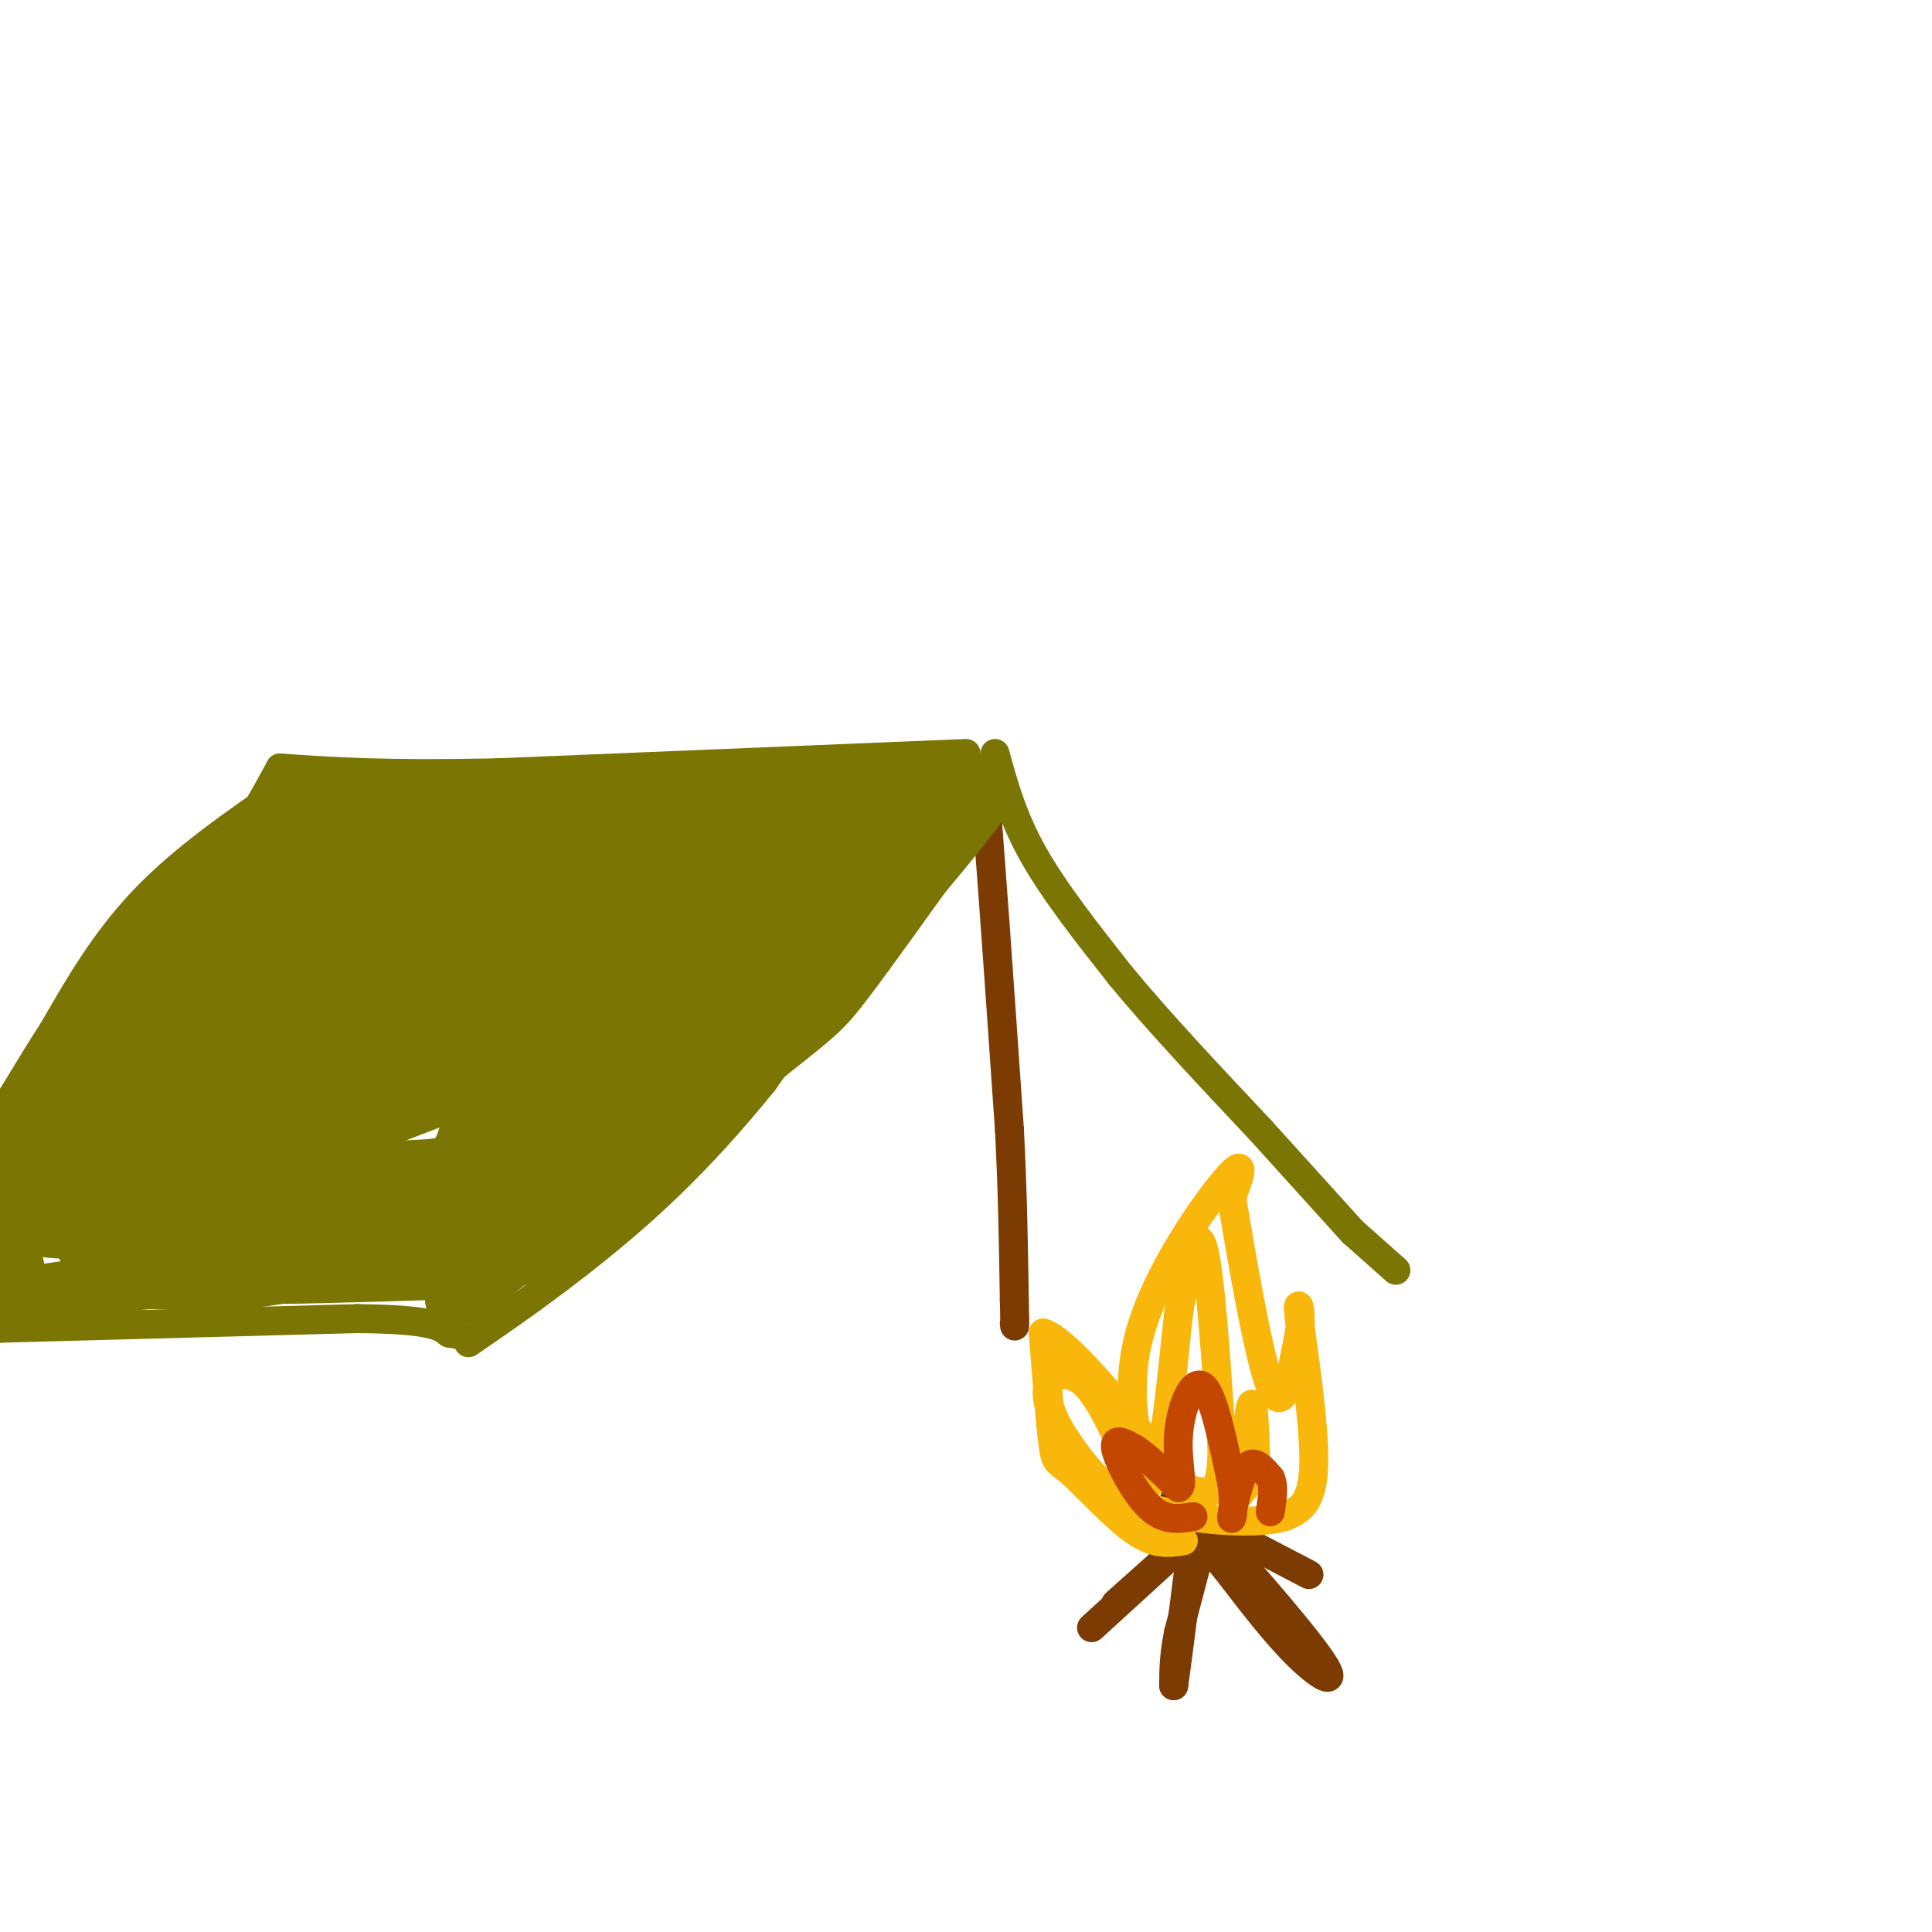 <svg viewBox='0 0 400 400' version='1.1' xmlns='http://www.w3.org/2000/svg' xmlns:xlink='http://www.w3.org/1999/xlink'><g fill='none' stroke='rgb(123,118,3)' stroke-width='6' stroke-linecap='round' stroke-linejoin='round'><path d='M204,159c0.000,0.000 -46.000,65.000 -46,65'/><path d='M158,224c-13.778,17.044 -25.222,27.156 -35,35c-9.778,7.844 -17.889,13.422 -26,19'/><path d='M200,156c0.000,0.000 -97.000,4.000 -97,4'/><path d='M103,160c-23.667,0.500 -34.333,-0.250 -45,-1'/><path d='M58,159c-3.667,6.750 -7.333,13.500 -14,22c-6.667,8.500 -16.333,18.750 -26,29'/><path d='M18,210c-7.500,8.500 -13.250,15.250 -19,22'/><path d='M206,156c1.833,6.667 3.667,13.333 8,21c4.333,7.667 11.167,16.333 18,25'/><path d='M232,202c7.833,9.500 18.417,20.750 29,32'/><path d='M261,234c8.000,8.833 13.500,14.917 19,21'/><path d='M0,275c0.000,0.000 -1.000,0.000 -1,0'/><path d='M0,275c0.000,0.000 74.000,-2.000 74,-2'/><path d='M74,273c15.500,0.167 17.250,1.583 19,3'/><path d='M93,276c3.167,0.500 1.583,0.250 0,0'/><path d='M280,255c0.000,0.000 9.000,8.000 9,8'/></g>
<g fill='none' stroke='rgb(124,59,2)' stroke-width='6' stroke-linecap='round' stroke-linejoin='round'><path d='M204,164c0.000,0.000 2.000,27.000 2,27'/><path d='M206,191c0.833,11.667 1.917,27.333 3,43'/><path d='M209,234c0.667,13.000 0.833,24.000 1,35'/><path d='M210,269c0.167,6.667 0.083,5.833 0,5'/><path d='M226,337c0.000,0.000 23.000,-21.000 23,-21'/><path d='M249,316c0.833,-0.833 -8.583,7.583 -18,16'/><path d='M244,314c-1.167,-3.173 -2.333,-6.345 4,0c6.333,6.345 20.167,22.208 25,29c4.833,6.792 0.667,4.512 -4,0c-4.667,-4.512 -9.833,-11.256 -15,-18'/><path d='M254,325c-3.333,-4.000 -4.167,-5.000 -5,-6'/><path d='M249,319c0.000,0.000 -5.000,19.000 -5,19'/><path d='M244,338c-1.000,5.000 -1.000,8.000 -1,11'/><path d='M243,349c0.500,-3.333 2.250,-17.167 4,-31'/><path d='M248,314c0.000,0.000 23.000,12.000 23,12'/></g>
<g fill='none' stroke='rgb(249,183,11)' stroke-width='6' stroke-linecap='round' stroke-linejoin='round'><path d='M245,319c-2.863,0.470 -5.726,0.940 -10,-2c-4.274,-2.940 -9.958,-9.292 -13,-12c-3.042,-2.708 -3.440,-1.774 -4,-6c-0.560,-4.226 -1.280,-13.613 -2,-23'/><path d='M216,276c4.356,1.089 16.244,15.311 21,22c4.756,6.689 2.378,5.844 0,5'/><path d='M237,303c-1.286,-3.381 -4.500,-14.333 -1,-27c3.500,-12.667 13.714,-27.048 18,-32c4.286,-4.952 2.643,-0.476 1,4'/><path d='M255,248c1.667,9.778 5.333,32.222 8,39c2.667,6.778 4.333,-2.111 6,-11'/><path d='M269,276c0.679,-4.036 -0.625,-8.625 0,-3c0.625,5.625 3.179,21.464 3,30c-0.179,8.536 -3.089,9.768 -6,11'/><path d='M266,314c-5.833,1.786 -17.417,0.750 -25,-1c-7.583,-1.750 -11.167,-4.214 -14,-7c-2.833,-2.786 -4.917,-5.893 -7,-9'/><path d='M220,297c-2.083,-3.440 -3.792,-7.542 -3,-10c0.792,-2.458 4.083,-3.274 7,-1c2.917,2.274 5.458,7.637 8,13'/><path d='M232,299c1.952,3.405 2.833,5.417 4,7c1.167,1.583 2.619,2.738 4,-3c1.381,-5.738 2.690,-18.369 4,-31'/><path d='M244,272c1.556,-9.800 3.444,-18.800 5,-14c1.556,4.800 2.778,23.400 4,42'/><path d='M253,300c0.000,8.622 -2.000,9.178 -4,9c-2.000,-0.178 -4.000,-1.089 -6,-2'/><path d='M243,307c1.274,0.786 7.458,3.750 11,0c3.542,-3.750 4.440,-14.214 5,-16c0.560,-1.786 0.780,5.107 1,12'/><path d='M260,303c-0.500,3.167 -2.250,5.083 -4,7'/></g>
<g fill='none' stroke='rgb(195,71,1)' stroke-width='6' stroke-linecap='round' stroke-linejoin='round'><path d='M247,314c-2.933,0.489 -5.867,0.978 -9,-2c-3.133,-2.978 -6.467,-9.422 -7,-12c-0.533,-2.578 1.733,-1.289 4,0'/><path d='M235,300c2.167,1.333 5.583,4.667 9,8'/><path d='M244,308c1.167,-0.417 -0.417,-5.458 0,-11c0.417,-5.542 2.833,-11.583 5,-10c2.167,1.583 4.083,10.792 6,20'/><path d='M255,307c0.810,5.298 -0.167,8.542 0,7c0.167,-1.542 1.476,-7.869 3,-10c1.524,-2.131 3.262,-0.065 5,2'/><path d='M263,306c0.833,1.500 0.417,4.250 0,7'/></g>
<g fill='none' stroke='rgb(123,118,3)' stroke-width='12' stroke-linecap='round' stroke-linejoin='round'><path d='M62,165c0.000,0.000 6.000,0.000 6,0'/><path d='M68,165c4.667,0.333 13.333,1.167 22,2'/><path d='M90,167c12.167,0.167 31.583,-0.417 51,-1'/><path d='M141,166c15.500,-0.500 28.750,-1.250 42,-2'/><path d='M183,164c7.733,-0.667 6.067,-1.333 4,0c-2.067,1.333 -4.533,4.667 -7,8'/><path d='M180,172c-9.333,8.167 -29.167,24.583 -49,41'/><path d='M131,213c-15.756,13.756 -30.644,27.644 -42,36c-11.356,8.356 -19.178,11.178 -27,14'/><path d='M62,263c-9.667,2.667 -20.333,2.333 -31,2'/><path d='M31,265c-9.167,0.833 -16.583,1.917 -24,3'/><path d='M7,268c-4.267,1.178 -2.933,2.622 -3,0c-0.067,-2.622 -1.533,-9.311 -3,-16'/><path d='M1,252c-0.833,-4.619 -1.417,-8.167 0,-13c1.417,-4.833 4.833,-10.952 13,-18c8.167,-7.048 21.083,-15.024 34,-23'/><path d='M48,198c11.804,-6.198 24.313,-10.193 31,-11c6.687,-0.807 7.551,1.574 7,5c-0.551,3.426 -2.519,7.898 -1,9c1.519,1.102 6.524,-1.165 -8,9c-14.524,10.165 -48.578,32.761 -53,39c-4.422,6.239 20.789,-3.881 46,-14'/><path d='M70,235c24.988,-9.214 64.458,-25.250 55,-22c-9.458,3.250 -67.845,25.786 -76,26c-8.155,0.214 33.923,-21.893 76,-44'/><path d='M125,195c5.305,-5.506 -19.434,2.730 -26,6c-6.566,3.270 5.040,1.573 14,0c8.960,-1.573 15.274,-3.021 24,-7c8.726,-3.979 19.863,-10.490 31,-17'/><path d='M168,177c9.333,-5.000 17.167,-9.000 25,-13'/><path d='M193,164c5.000,-2.833 5.000,-3.417 5,-4'/><path d='M198,160c-3.500,4.000 -14.750,16.000 -26,28'/><path d='M172,188c-14.167,13.167 -36.583,32.083 -59,51'/><path d='M113,239c-12.867,11.933 -15.533,16.267 -17,20c-1.467,3.733 -1.733,6.867 -2,10'/><path d='M94,269c2.333,-0.333 9.167,-6.167 16,-12'/><path d='M110,257c10.833,-8.500 29.917,-23.750 49,-39'/><path d='M159,218c10.244,-8.111 11.356,-8.889 16,-15c4.644,-6.111 12.822,-17.556 21,-29'/><path d='M196,174c5.607,-7.167 9.125,-10.583 4,-4c-5.125,6.583 -18.893,23.167 -30,34c-11.107,10.833 -19.554,15.917 -28,21'/><path d='M142,225c-13.378,9.844 -32.822,23.956 -45,31c-12.178,7.044 -17.089,7.022 -22,7'/><path d='M75,263c-8.833,1.000 -19.917,0.000 -31,-1'/></g>
<g fill='none' stroke='rgb(123,118,3)' stroke-width='20' stroke-linecap='round' stroke-linejoin='round'><path d='M63,169c-10.167,7.000 -20.333,14.000 -28,22c-7.667,8.000 -12.833,17.000 -18,26'/><path d='M17,217c-4.450,6.797 -6.574,10.791 -10,16c-3.426,5.209 -8.153,11.633 -4,15c4.153,3.367 17.187,3.676 29,0c11.813,-3.676 22.407,-11.338 33,-19'/><path d='M65,229c11.182,-10.448 22.636,-27.069 28,-35c5.364,-7.931 4.636,-7.174 3,-9c-1.636,-1.826 -4.182,-6.236 -7,-8c-2.818,-1.764 -5.909,-0.882 -9,0'/><path d='M80,177c14.244,-0.222 54.356,-0.778 67,2c12.644,2.778 -2.178,8.889 -17,15'/><path d='M130,194c-10.123,7.797 -26.930,19.791 -48,31c-21.070,11.209 -46.404,21.633 -57,24c-10.596,2.367 -6.456,-3.324 -2,-10c4.456,-6.676 9.228,-14.338 14,-22'/><path d='M37,217c8.533,-12.044 22.867,-31.156 32,-36c9.133,-4.844 13.067,4.578 17,14'/><path d='M86,195c12.337,1.907 34.678,-0.324 53,-6c18.322,-5.676 32.625,-14.797 37,-19c4.375,-4.203 -1.179,-3.486 -8,-1c-6.821,2.486 -14.911,6.743 -23,11'/><path d='M145,180c-10.439,5.488 -25.035,13.708 -33,25c-7.965,11.292 -9.298,25.656 -12,33c-2.702,7.344 -6.772,7.670 -14,8c-7.228,0.330 -17.614,0.665 -28,1'/><path d='M58,247c-10.970,1.073 -24.394,3.257 -29,2c-4.606,-1.257 -0.394,-5.954 16,-20c16.394,-14.046 44.970,-37.442 55,-47c10.030,-9.558 1.515,-5.279 -7,-1'/><path d='M93,181c-10.601,3.488 -33.604,12.707 -42,20c-8.396,7.293 -2.183,12.662 1,16c3.183,3.338 3.338,4.647 5,4c1.662,-0.647 4.832,-3.251 8,-5c3.168,-1.749 6.334,-2.643 0,3c-6.334,5.643 -22.167,17.821 -38,30'/><path d='M27,249c-7.155,5.560 -6.042,4.458 -6,5c0.042,0.542 -0.988,2.726 3,4c3.988,1.274 12.994,1.637 22,2'/><path d='M46,260c11.667,0.167 29.833,-0.417 48,-1'/><path d='M94,259c10.298,-0.988 12.042,-2.958 16,-4c3.958,-1.042 10.131,-1.155 15,-10c4.869,-8.845 8.435,-26.423 12,-44'/><path d='M137,201c-3.585,-0.676 -18.549,19.633 -28,31c-9.451,11.367 -13.391,13.791 -20,17c-6.609,3.209 -15.888,7.203 -18,9c-2.112,1.797 2.944,1.399 8,1'/></g>
</svg>